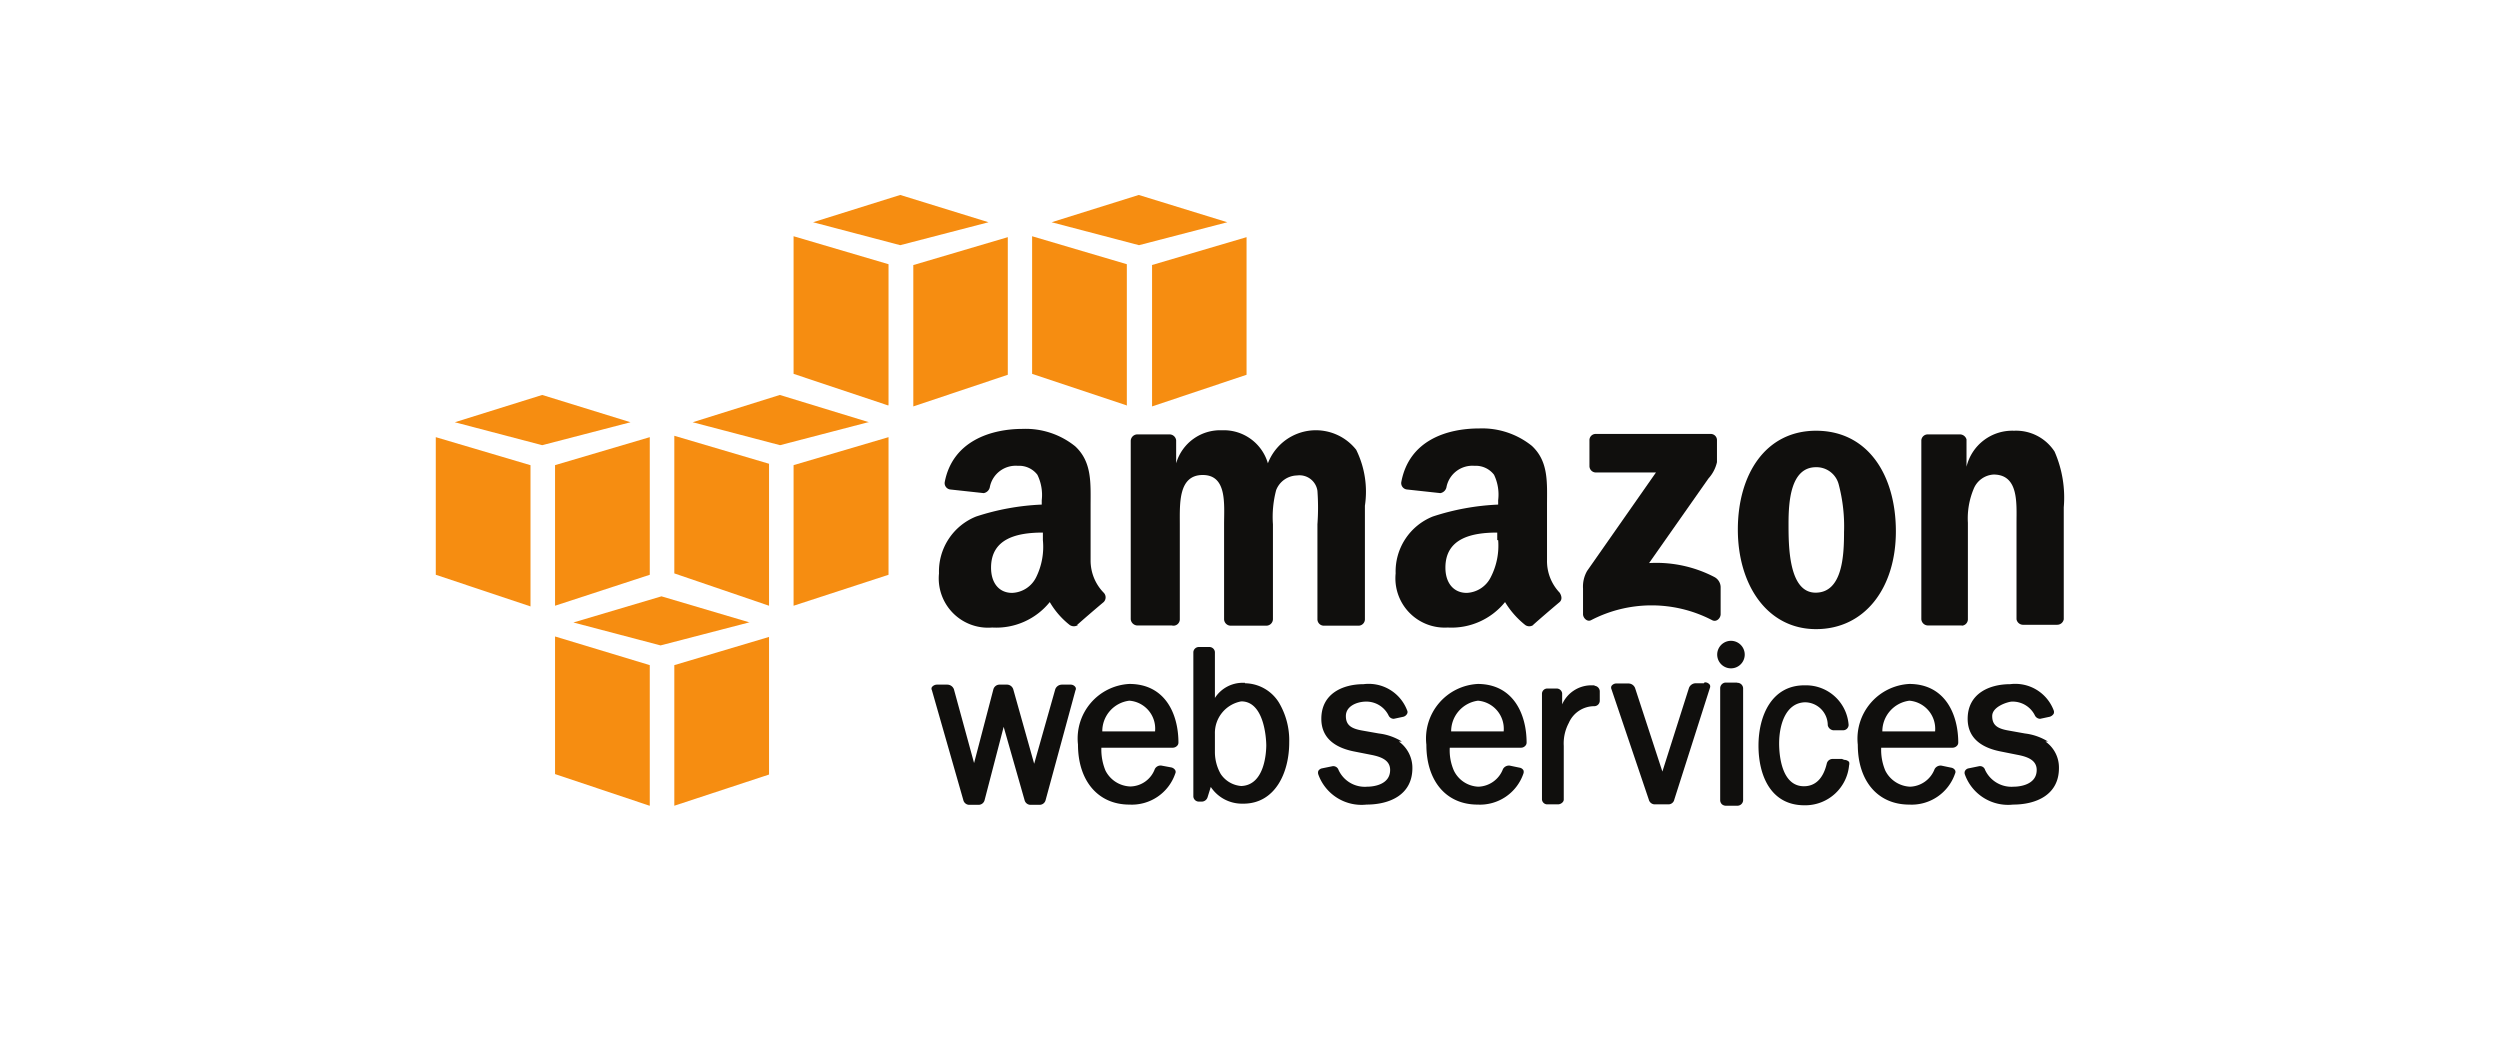 <svg id="Capa_1" data-name="Capa 1" xmlns="http://www.w3.org/2000/svg" viewBox="0 0 109 46"><defs><style>.cls-1{fill:#f68d11;}.cls-2,.cls-3{fill:#100f0d;}.cls-3{fill-rule:evenodd;}</style></defs><g id="g10"><g id="g12"><path id="path14" class="cls-1" d="M38.73,17.68,34.6,16.3v-6l4.14,1.22v6.12"/><path id="path16" class="cls-1" d="M39.81,11.56l4.13-1.22v6l-4.12,1.38V11.56"/><path id="path18" class="cls-1" d="M43.1,9.69,39.25,8.5l-3.8,1.19,3.8,1,3.85-1"/><path id="path20" class="cls-1" d="M49.14,17.68,45,16.3v-6l4.13,1.22v6.12"/><path id="path22" class="cls-1" d="M50.21,11.56l4.14-1.22,0,6-4.12,1.38V11.56"/><path id="path24" class="cls-1" d="M53.51,9.69,49.65,8.5l-3.8,1.19,3.81,1,3.85-1"/><path id="path26" class="cls-1" d="M23.12,20.28,19,19.06v6l4.13,1.38V20.28"/><path id="path28" class="cls-1" d="M24.2,20.28l4.13-1.22,0,6L24.2,26.41V20.28"/><path id="path30" class="cls-1" d="M27.49,18.41l-3.85-1.19-3.81,1.19,3.81,1,3.85-1"/><path id="path32" class="cls-1" d="M33.53,26.41,29.4,25v-6l4.13,1.22v6.13"/><path id="path34" class="cls-1" d="M34.6,20.28l4.14-1.22,0,6L34.6,26.41V20.28"/><path id="path36" class="cls-1" d="M37.89,18.41,34,17.22l-3.8,1.19,3.81,1,3.84-1"/><path id="path38" class="cls-1" d="M28.32,35.13,24.2,33.75v-6L28.33,29v6.12"/><path id="path40" class="cls-1" d="M29.4,29l4.13-1.23v6L29.4,35.13V29"/><path id="path42" class="cls-1" d="M32.69,27.14,28.84,26,25,27.14l3.8,1,3.85-1"/><path id="path44" class="cls-2" d="M46.6,29.85h-.3a.31.31,0,0,0-.29.2l-.92,3.25-.91-3.24a.29.29,0,0,0-.26-.21h-.36a.28.28,0,0,0-.25.21l-.84,3.21-.88-3.22a.31.31,0,0,0-.29-.2h-.44a.28.28,0,0,0-.23.11.13.13,0,0,0,0,.13L42,34.88a.27.27,0,0,0,.24.21h.44a.27.27,0,0,0,.25-.21l.83-3.19.91,3.19a.27.27,0,0,0,.24.21h.43a.27.27,0,0,0,.25-.21l1.3-4.78a.14.14,0,0,0,0-.14.25.25,0,0,0-.22-.11"/><path id="path46" class="cls-2" d="M50.36,31.89h-2.3a1.34,1.34,0,0,1,1.18-1.34A1.22,1.22,0,0,1,50.36,31.89Zm-1.12-2.07A2.38,2.38,0,0,0,47,32.46c0,1.59.88,2.62,2.24,2.62a2,2,0,0,0,2-1.35.16.16,0,0,0,0-.15.27.27,0,0,0-.17-.12l-.43-.08a.28.28,0,0,0-.29.15,1.16,1.16,0,0,1-1.07.76,1.26,1.26,0,0,1-1.08-.69,2.39,2.39,0,0,1-.18-1h3.12a.27.27,0,0,0,.18-.08.2.2,0,0,0,.06-.14c0-1.24-.57-2.56-2.14-2.56"/><path id="path48" class="cls-2" d="M55.21,32.47c0,.29-.05,1.76-1.09,1.8a1.18,1.18,0,0,1-.9-.53,1.94,1.94,0,0,1-.25-.93V32a1.4,1.4,0,0,1,1.15-1.42c1,0,1.09,1.62,1.09,1.94Zm-.93-2.7H54.2a1.44,1.44,0,0,0-1.23.66v-2a.24.24,0,0,0-.25-.22h-.44a.24.24,0,0,0-.25.22v6.3a.24.24,0,0,0,.24.22h.14a.27.27,0,0,0,.24-.19l.14-.45a1.63,1.63,0,0,0,1.34.73h.08c1.38,0,2-1.34,2-2.67a3.23,3.23,0,0,0-.45-1.74,1.77,1.77,0,0,0-1.48-.84"/><path id="path50" class="cls-2" d="M61.12,32.33a2.45,2.45,0,0,0-1-.35l-.68-.12c-.48-.08-.76-.21-.76-.64s.47-.62.86-.63a1.08,1.08,0,0,1,1,.6.25.25,0,0,0,.23.15h0l.42-.09a.26.26,0,0,0,.16-.13.16.16,0,0,0,0-.15,1.79,1.79,0,0,0-1.9-1.14c-.89,0-1.84.4-1.84,1.51,0,.75.48,1.23,1.41,1.42l.76.15c.41.08.83.22.83.66,0,.66-.76.73-1,.73a1.26,1.26,0,0,1-1.25-.73.24.24,0,0,0-.28-.16l-.44.09a.24.24,0,0,0-.16.11.23.23,0,0,0,0,.16,2,2,0,0,0,2.1,1.31h0c1,0,2-.42,2-1.59a1.41,1.41,0,0,0-.59-1.16"/><path id="path52" class="cls-2" d="M65.56,31.89H63.27a1.35,1.35,0,0,1,1.17-1.34A1.23,1.23,0,0,1,65.56,31.89Zm-1.12-2.07a2.38,2.38,0,0,0-2.25,2.65c0,1.59.87,2.61,2.23,2.61a2,2,0,0,0,2-1.35.21.21,0,0,0,0-.15.24.24,0,0,0-.17-.11l-.43-.09a.3.3,0,0,0-.29.15,1.19,1.19,0,0,1-1.07.77,1.24,1.24,0,0,1-1.07-.7,2.19,2.19,0,0,1-.18-1h3.11a.25.25,0,0,0,.18-.08.2.2,0,0,0,.06-.14c0-1.23-.57-2.56-2.14-2.56"/><path id="path54" class="cls-2" d="M69.52,29.88h-.17a1.39,1.39,0,0,0-1.24.83v-.48a.24.24,0,0,0-.25-.21h-.39a.23.23,0,0,0-.24.22v4.62a.23.23,0,0,0,.24.21h.46c.11,0,.25-.09.25-.21V32.52a1.89,1.89,0,0,1,.22-1,1.21,1.21,0,0,1,1.12-.73.24.24,0,0,0,.23-.23v-.43a.25.25,0,0,0-.23-.23"/><path id="path56" class="cls-2" d="M74.29,29.79h-.36a.32.32,0,0,0-.29.2l-1.16,3.65L71.29,30a.31.31,0,0,0-.29-.2h-.51a.26.26,0,0,0-.23.11.17.17,0,0,0,0,.14l1.63,4.82a.27.27,0,0,0,.24.2h.62a.26.26,0,0,0,.25-.21L74.55,30a.17.17,0,0,0,0-.14.26.26,0,0,0-.23-.11"/><path id="path58" class="cls-2" d="M75.47,27.94a.6.6,0,1,0,.6.6.6.6,0,0,0-.6-.6"/><path id="path60" class="cls-2" d="M75.72,29.76h-.49A.25.25,0,0,0,75,30v4.9a.25.25,0,0,0,.08.17.27.27,0,0,0,.17.06h.5a.25.25,0,0,0,.25-.23V30a.25.25,0,0,0-.25-.23"/><path id="path62" class="cls-2" d="M80.31,33.09H79.9a.26.26,0,0,0-.25.19c-.15.65-.49,1-1,1-1,0-1.08-1.43-1.08-1.86,0-.85.3-1.77,1.12-1.8a1,1,0,0,1,1,1,.28.28,0,0,0,.24.22h.44a.24.24,0,0,0,.23-.23,1.86,1.86,0,0,0-1.86-1.73h-.07c-1.42,0-2,1.32-2,2.63s.54,2.6,2,2.6h.08a1.92,1.92,0,0,0,1.87-1.74.27.27,0,0,0,0-.15.29.29,0,0,0-.21-.09"/><path id="path64" class="cls-2" d="M84.37,31.89h-2.3a1.35,1.35,0,0,1,1.18-1.34A1.23,1.23,0,0,1,84.37,31.89Zm-1.12-2.07A2.39,2.39,0,0,0,81,32.47c0,1.59.88,2.61,2.24,2.61a2,2,0,0,0,2-1.35.16.16,0,0,0,0-.15.24.24,0,0,0-.17-.11l-.43-.09a.3.3,0,0,0-.29.15,1.19,1.19,0,0,1-1.07.77,1.27,1.27,0,0,1-1.08-.7,2.33,2.33,0,0,1-.18-1h3.12a.27.27,0,0,0,.18-.08.2.2,0,0,0,.06-.14c0-1.23-.57-2.56-2.14-2.56"/><path id="path66" class="cls-2" d="M89.29,32.33a2.45,2.45,0,0,0-1-.35l-.67-.12c-.49-.08-.76-.21-.76-.64s.72-.63.86-.63a1.08,1.08,0,0,1,1,.6.26.26,0,0,0,.23.15h0l.42-.09a.31.31,0,0,0,.17-.13.2.2,0,0,0,0-.15,1.79,1.79,0,0,0-1.9-1.14c-.89,0-1.85.4-1.85,1.51,0,.75.48,1.23,1.42,1.42l.75.15c.42.08.84.22.84.66,0,.66-.77.73-1,.73a1.27,1.27,0,0,1-1.25-.73.23.23,0,0,0-.28-.16l-.44.09a.22.22,0,0,0-.16.12.2.2,0,0,0,0,.15,2,2,0,0,0,2.1,1.31h0c1,0,2-.42,2-1.59a1.38,1.38,0,0,0-.59-1.16"/><path id="path68" class="cls-3" d="M69.3,20.31V19.2a.27.27,0,0,1,.28-.28h5a.27.27,0,0,1,.28.28v.95a1.57,1.57,0,0,1-.37.71L71.9,24.55a5.47,5.47,0,0,1,2.85.61.51.51,0,0,1,.27.43v1.19c0,.17-.18.36-.37.26a5.72,5.72,0,0,0-5.28,0c-.17.09-.35-.1-.35-.26V25.66a1.37,1.37,0,0,1,.18-.77l3-4.29H69.59a.28.28,0,0,1-.29-.28"/><path id="path70" class="cls-3" d="M51.09,27.27H49.57A.3.3,0,0,1,49.3,27V19.22a.29.29,0,0,1,.3-.28H51a.29.29,0,0,1,.28.26v1h0a2,2,0,0,1,2-1.44,2,2,0,0,1,2,1.44,2.24,2.24,0,0,1,3.85-.59,4.13,4.13,0,0,1,.38,2.44V27a.28.28,0,0,1-.29.28H57.71a.28.28,0,0,1-.27-.28V22.86a10.1,10.1,0,0,0,0-1.46.79.79,0,0,0-.89-.67,1,1,0,0,0-.91.64,4.58,4.58,0,0,0-.14,1.49V27a.29.29,0,0,1-.3.28H53.65a.29.29,0,0,1-.28-.28V22.86c0-.87.14-2.15-.93-2.15s-1,1.25-1,2.15V27a.28.28,0,0,1-.3.28"/><path id="path72" class="cls-3" d="M79.18,20.37c-1.12,0-1.2,1.52-1.2,2.47s0,3,1.18,3,1.24-1.64,1.24-2.64a7.15,7.15,0,0,0-.23-2.07A1,1,0,0,0,79.18,20.37Zm0-1.59c2.26,0,3.48,1.93,3.48,4.39s-1.35,4.26-3.48,4.26-3.41-1.93-3.41-4.34,1.21-4.31,3.41-4.31"/><path id="path74" class="cls-3" d="M85.56,27.27H84.05a.29.29,0,0,1-.28-.28v-7.8a.28.28,0,0,1,.29-.25h1.41a.3.3,0,0,1,.27.22v1.19h0a2.05,2.05,0,0,1,2.07-1.57,2,2,0,0,1,1.77.91,5,5,0,0,1,.4,2.43V27a.29.29,0,0,1-.29.24H88.19a.29.29,0,0,1-.27-.24V22.79c0-.85.1-2.1-1-2.1a1,1,0,0,0-.87.63,3.33,3.33,0,0,0-.25,1.47V27a.28.28,0,0,1-.29.28"/><path id="path76" class="cls-3" d="M66.85,27.25a.3.3,0,0,1-.35,0,3.75,3.75,0,0,1-.88-1,3,3,0,0,1-2.5,1.11A2.15,2.15,0,0,1,60.85,25a2.58,2.58,0,0,1,1.62-2.48A10.56,10.56,0,0,1,65.32,22v-.19a2,2,0,0,0-.18-1.11,1,1,0,0,0-.85-.39,1.15,1.15,0,0,0-1.22.91.33.33,0,0,1-.27.28l-1.47-.16A.28.28,0,0,1,61.1,21c.34-1.78,1.95-2.32,3.4-2.32a3.46,3.46,0,0,1,2.29.76c.74.69.66,1.61.66,2.61v2.36A2,2,0,0,0,68,25.84c.09.14.12.3,0,.41-.31.26-.86.73-1.16,1Zm-1.53-3.7A3,3,0,0,1,65,25.16a1.23,1.23,0,0,1-1.05.69c-.58,0-.93-.44-.93-1.1,0-1.29,1.16-1.53,2.26-1.53v.33"/><path id="path78" class="cls-3" d="M47,27.25a.32.32,0,0,1-.36,0,3.53,3.53,0,0,1-.87-1,3,3,0,0,1-2.51,1.11A2.15,2.15,0,0,1,40.94,25a2.58,2.58,0,0,1,1.62-2.48A10.56,10.56,0,0,1,45.42,22v-.19a2,2,0,0,0-.19-1.11,1,1,0,0,0-.85-.39,1.15,1.15,0,0,0-1.22.91.33.33,0,0,1-.27.28l-1.47-.16a.28.28,0,0,1-.23-.32c.34-1.78,2-2.32,3.4-2.32a3.44,3.44,0,0,1,2.29.76c.74.69.67,1.61.67,2.61v2.36a2,2,0,0,0,.57,1.41.29.29,0,0,1,0,.41c-.31.26-.86.73-1.16,1Zm-1.53-3.7a3,3,0,0,1-.29,1.61,1.22,1.22,0,0,1-1.05.69c-.58,0-.92-.44-.92-1.1,0-1.29,1.16-1.53,2.26-1.53v.33"/></g></g></svg>